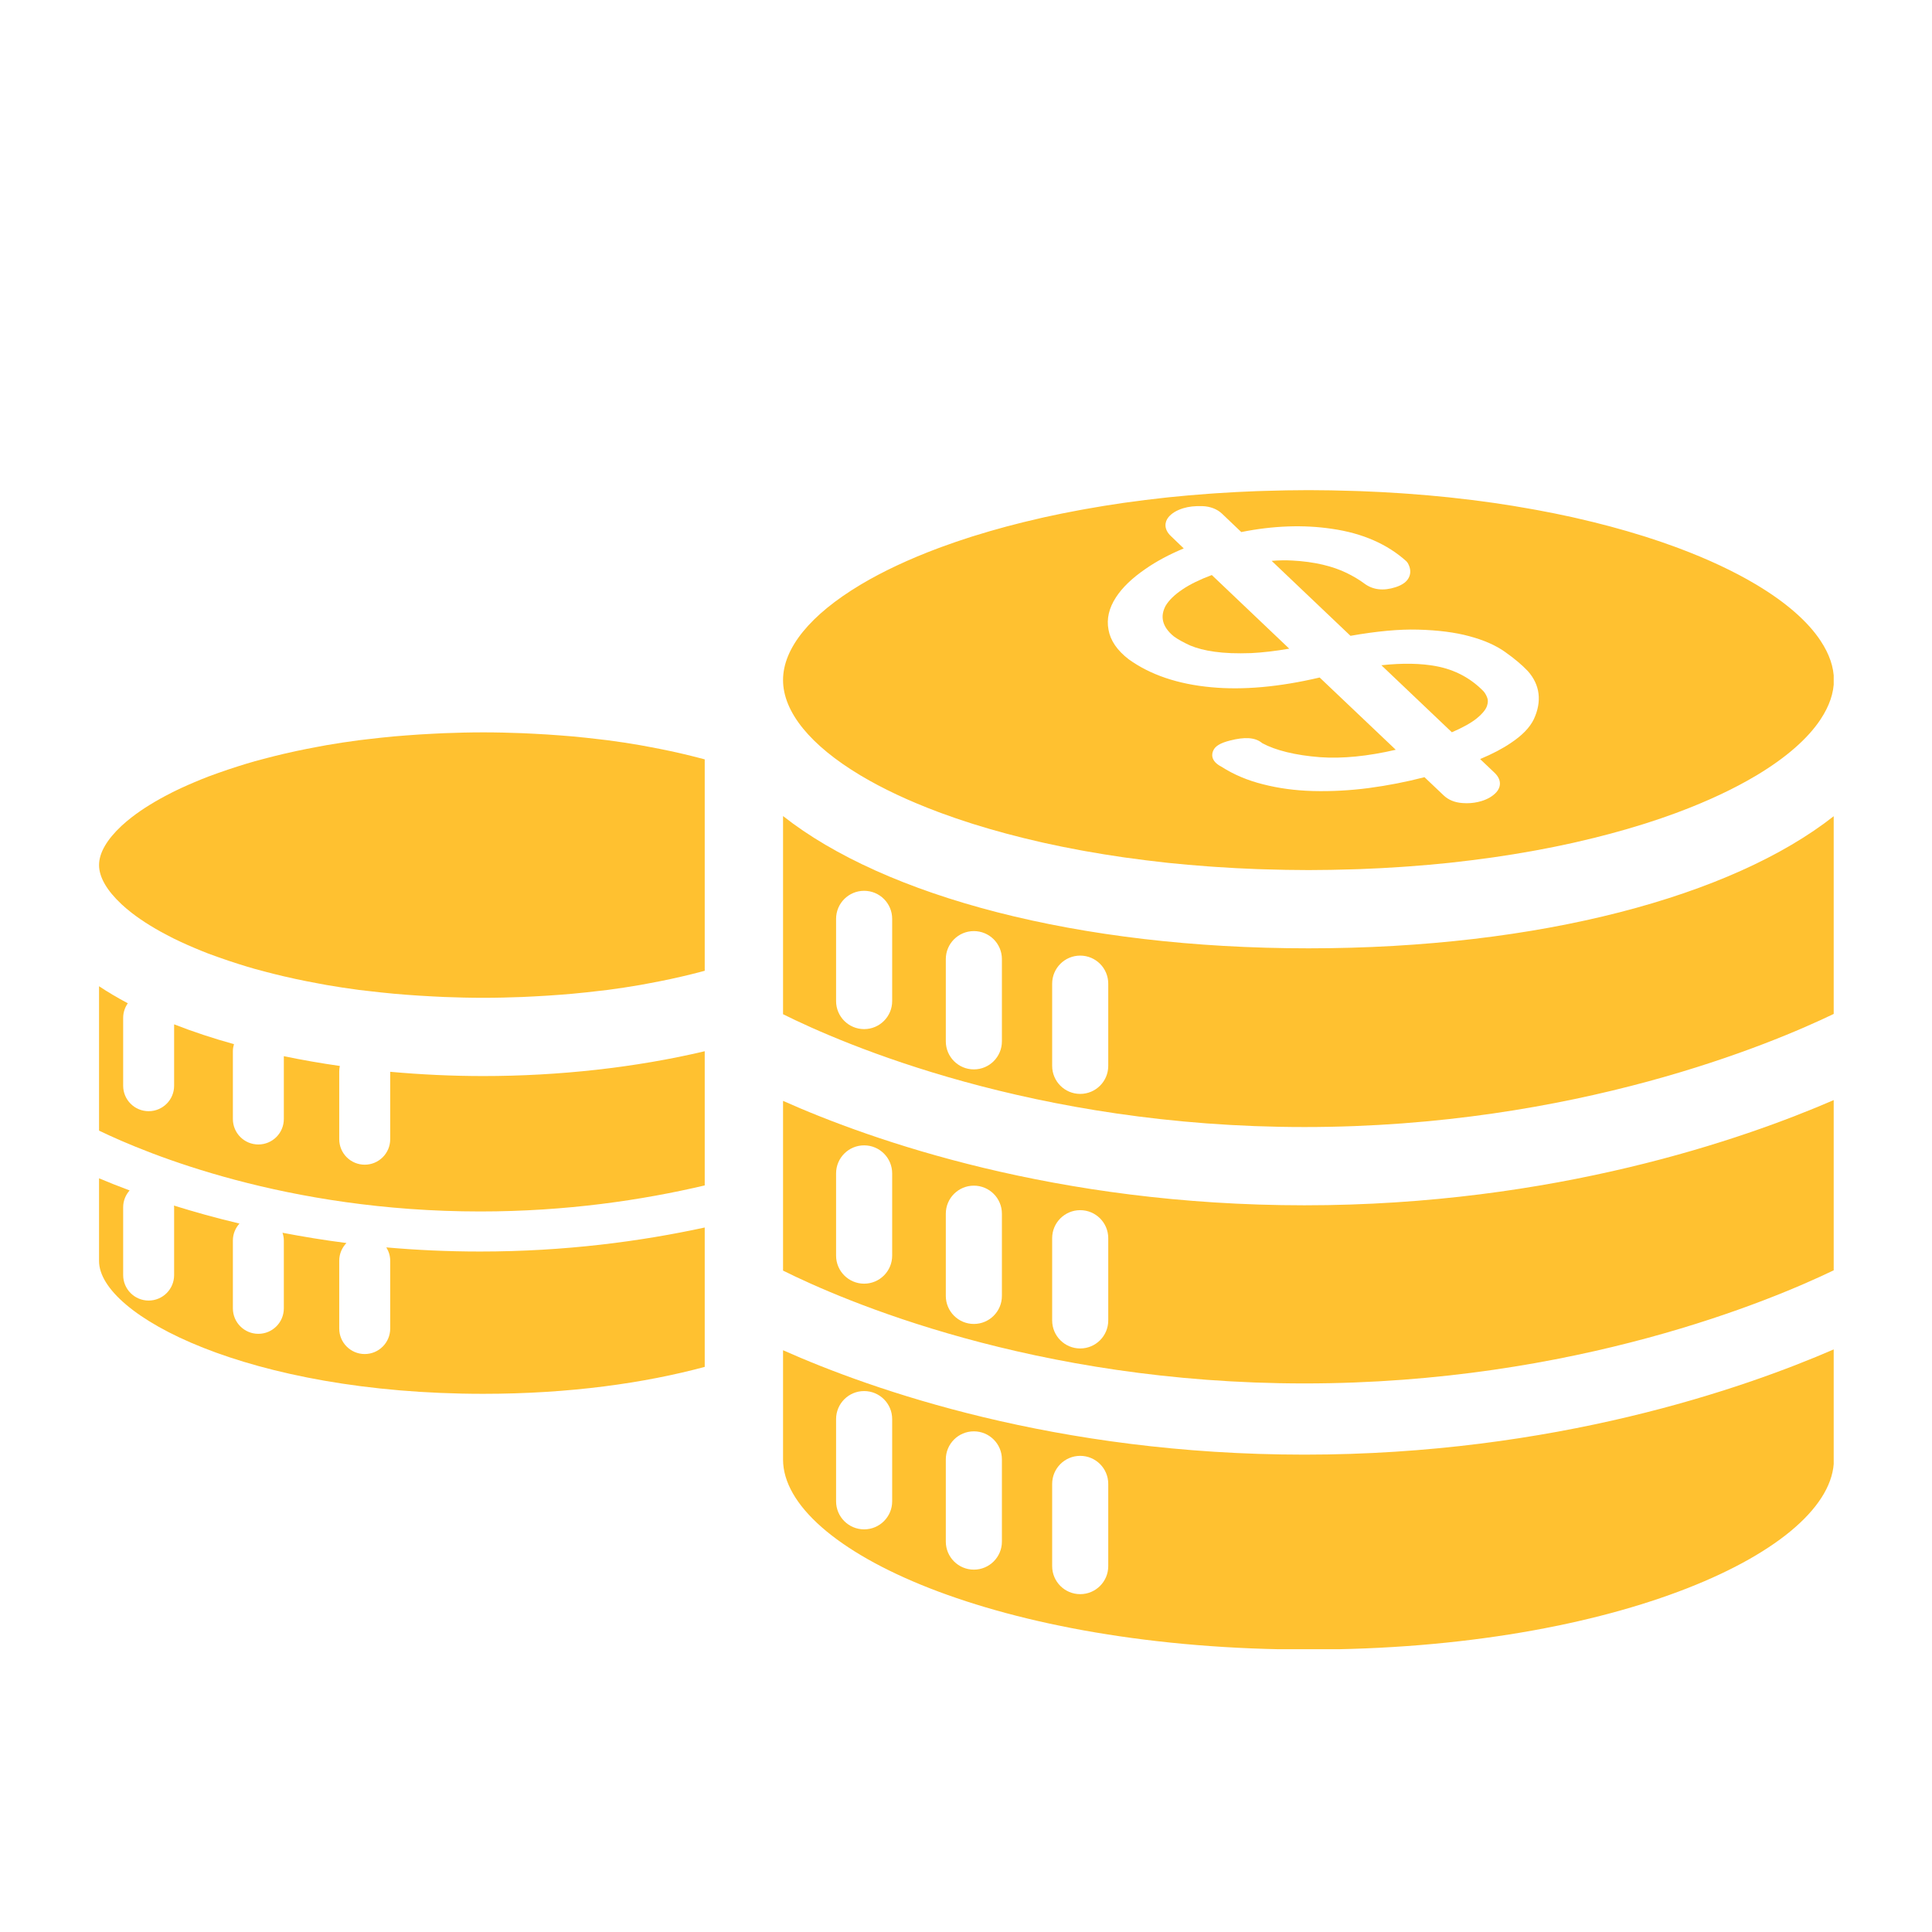 <svg xmlns="http://www.w3.org/2000/svg" xmlns:xlink="http://www.w3.org/1999/xlink" width="1000" zoomAndPan="magnify" viewBox="0 0 750 750" height="1000" preserveAspectRatio="xMidYMid meet" version="1.0"><defs><clipPath id="cce2a3cb31"><path d="M 38.34 457 L 274 457 L 274 542 L 38.34 542 Z M 38.34 457 " clip-rule="nonzero"/></clipPath><clipPath id="9a9f474c89"><path d="M 38.34 382 L 274 382 L 274 471 L 38.34 471 Z M 38.34 382 " clip-rule="nonzero"/></clipPath><clipPath id="9b033ef2b4"><path d="M 38.34 284 L 274 284 L 274 388 L 38.34 388 Z M 38.34 284 " clip-rule="nonzero"/></clipPath><clipPath id="2291118b22"><path d="M 303 523 L 711.84 523 L 711.84 640.219 L 303 640.219 Z M 303 523 " clip-rule="nonzero"/></clipPath><clipPath id="c3bff2bcda"><path d="M 303 427 L 711.84 427 L 711.84 538 L 303 538 Z M 303 427 " clip-rule="nonzero"/></clipPath><clipPath id="f914ced936"><path d="M 303 316 L 711.84 316 L 711.84 438 L 303 438 Z M 303 316 " clip-rule="nonzero"/></clipPath><clipPath id="c6a18c456d"><path d="M 303 190.219 L 711.84 190.219 L 711.84 338 L 303 338 Z M 303 190.219 " clip-rule="nonzero"/></clipPath></defs><g clip-path="url(#cce2a3cb31)"><path fill="#ffc130" d="M 149.973 484.238 C 150.906 485.746 151.477 487.504 151.477 489.41 L 151.477 515.75 C 151.477 521.211 147.043 525.637 141.578 525.637 C 136.121 525.637 131.691 521.211 131.691 515.75 L 131.691 489.41 C 131.691 486.734 132.766 484.32 134.488 482.539 C 125.77 481.43 117.543 480.062 109.668 478.555 C 109.977 479.508 110.184 480.508 110.184 481.562 L 110.184 507.902 C 110.184 513.363 105.754 517.789 100.289 517.789 C 94.832 517.789 90.402 513.363 90.402 507.902 L 90.402 481.562 C 90.402 479.02 91.387 476.73 92.961 474.98 C 83.73 472.785 75.242 470.426 67.527 468.004 C 67.543 468.219 67.594 468.418 67.594 468.641 L 67.594 494.988 C 67.594 500.449 63.164 504.875 57.699 504.875 C 52.242 504.875 47.812 500.449 47.812 494.988 L 47.812 468.641 C 47.812 466.129 48.781 463.867 50.316 462.121 C 45.969 460.496 42.02 458.93 38.449 457.422 L 38.449 489.551 C 38.449 510.562 96.555 541.078 187.609 541.078 C 221.176 541.078 250.219 536.914 273.574 530.625 L 273.574 476.516 C 248.77 481.895 219.41 485.84 186.418 485.84 C 173.676 485.84 161.52 485.258 149.973 484.238 " fill-opacity="1" fill-rule="nonzero"/></g><g clip-path="url(#9a9f474c89)"><path fill="#ffc130" d="M 151.477 416.066 L 151.477 442.246 C 151.477 447.707 147.043 452.133 141.578 452.133 C 136.121 452.133 131.691 447.707 131.691 442.246 L 131.691 415.906 C 131.691 415.18 131.781 414.48 131.93 413.805 C 124.531 412.75 117.27 411.48 110.184 410.008 L 110.184 434.398 C 110.184 439.859 105.754 444.285 100.289 444.285 C 94.832 444.285 90.402 439.859 90.402 434.398 L 90.402 408.051 C 90.402 407.105 90.578 406.211 90.824 405.34 C 82.68 403.078 74.91 400.516 67.594 397.648 L 67.594 421.484 C 67.594 426.945 63.164 431.363 57.699 431.363 C 52.242 431.363 47.812 426.945 47.812 421.484 L 47.812 395.137 C 47.812 393.023 48.492 391.07 49.617 389.469 C 45.668 387.375 41.934 385.168 38.449 382.855 L 38.449 438.906 C 57.336 448.023 111.125 470.289 186.418 470.289 C 219.875 470.289 249.371 465.875 273.574 460.18 L 273.574 408.086 C 246.781 414.434 216.902 417.723 187.609 417.723 C 175.578 417.723 163.449 417.152 151.477 416.066 " fill-opacity="1" fill-rule="nonzero"/></g><g clip-path="url(#9b033ef2b4)"><path fill="#ffc130" d="M 265.055 292.645 C 263.504 292.281 261.941 291.926 260.352 291.586 C 257.719 291.02 255.004 290.492 252.254 289.977 C 250.969 289.738 249.719 289.488 248.406 289.262 C 244.34 288.559 240.16 287.922 235.859 287.359 C 234.809 287.219 233.715 287.117 232.656 286.984 C 229.23 286.57 225.75 286.195 222.184 285.867 C 220.645 285.727 219.094 285.609 217.523 285.492 C 214.168 285.227 210.742 285.012 207.266 284.84 C 205.766 284.766 204.285 284.68 202.762 284.621 C 197.809 284.434 192.777 284.301 187.609 284.301 C 182.434 284.301 177.402 284.434 172.449 284.621 C 170.926 284.68 169.445 284.766 167.945 284.84 C 164.469 285.012 161.043 285.227 157.688 285.492 C 156.125 285.609 154.566 285.727 153.02 285.867 C 149.465 286.195 145.98 286.57 142.555 286.984 C 141.492 287.117 140.395 287.219 139.352 287.359 C 135.051 287.922 130.871 288.559 126.805 289.262 C 125.492 289.488 124.246 289.738 122.957 289.977 C 120.207 290.492 117.492 291.02 114.859 291.586 C 113.262 291.926 111.707 292.281 110.156 292.645 C 107.922 293.168 105.754 293.707 103.617 294.27 C 102.051 294.676 100.477 295.074 98.965 295.496 C 96.777 296.117 94.691 296.766 92.605 297.418 C 89.871 298.281 87.238 299.168 84.684 300.078 C 83.406 300.535 82.098 300.992 80.863 301.465 C 79.027 302.168 77.289 302.887 75.559 303.617 C 74.664 303.992 73.77 304.379 72.898 304.762 C 71.078 305.566 69.309 306.379 67.625 307.207 C 67.23 307.398 66.875 307.598 66.5 307.785 C 60.473 310.828 55.371 313.992 51.219 317.191 C 51.184 317.219 51.148 317.25 51.109 317.277 C 49.668 318.395 48.359 319.504 47.16 320.617 C 41.547 325.863 38.449 331.082 38.449 335.809 C 38.449 340.547 41.547 345.762 47.152 350.992 L 47.152 351 C 48.352 352.125 49.668 353.238 51.109 354.355 C 51.133 354.379 51.16 354.398 51.191 354.422 C 55.34 357.629 60.457 360.801 66.5 363.852 C 66.875 364.043 67.23 364.227 67.609 364.418 C 69.301 365.254 71.078 366.066 72.906 366.879 C 73.762 367.258 74.648 367.641 75.543 368.012 C 77.273 368.75 79.02 369.465 80.863 370.176 C 82.082 370.641 83.383 371.09 84.664 371.551 C 87.238 372.473 89.891 373.375 92.664 374.238 C 94.723 374.891 96.785 375.531 98.953 376.137 C 100.469 376.566 102.051 376.973 103.617 377.379 C 105.754 377.934 107.922 378.48 110.148 378.996 C 111.703 379.359 113.262 379.715 114.859 380.055 C 117.5 380.625 120.207 381.156 122.965 381.664 C 124.25 381.902 125.488 382.16 126.805 382.383 C 130.863 383.082 135.051 383.719 139.352 384.289 C 140.402 384.422 141.496 384.531 142.555 384.656 C 145.98 385.07 149.465 385.449 153.02 385.773 C 154.559 385.914 156.113 386.031 157.672 386.156 C 161.035 386.418 164.461 386.629 167.938 386.809 C 169.438 386.883 170.926 386.969 172.457 387.031 C 177.41 387.215 182.434 387.348 187.609 387.348 C 192.77 387.348 197.801 387.215 202.754 387.031 C 204.277 386.969 205.766 386.883 207.273 386.809 C 210.75 386.629 214.176 386.418 217.531 386.156 C 219.098 386.031 220.652 385.914 222.184 385.773 C 225.75 385.449 229.23 385.07 232.656 384.656 C 233.715 384.531 234.809 384.422 235.859 384.289 C 240.16 383.719 244.348 383.082 248.406 382.383 C 249.719 382.16 250.969 381.902 252.254 381.664 C 255.004 381.156 257.711 380.625 260.352 380.055 C 261.949 379.715 263.512 379.359 265.062 378.996 C 267.289 378.48 269.457 377.934 271.594 377.379 C 272.258 377.203 272.91 377.023 273.574 376.855 L 273.574 294.785 C 272.91 294.617 272.258 294.438 271.594 294.27 C 269.457 293.707 267.289 293.168 265.055 292.645 " fill-opacity="1" fill-rule="nonzero"/></g><g clip-path="url(#2291118b22)"><path fill="#ffc130" d="M 430.219 607.973 C 430.219 613.98 425.348 618.848 419.332 618.848 C 413.32 618.848 408.449 613.98 408.449 607.973 L 408.449 576.043 C 408.449 570.035 413.32 565.16 419.332 565.16 C 425.348 565.16 430.219 570.035 430.219 576.043 Z M 388.938 598.453 C 388.938 604.461 384.066 609.332 378.051 609.332 C 372.039 609.332 367.164 604.461 367.164 598.453 L 367.164 566.52 C 367.164 560.512 372.039 555.645 378.051 555.645 C 384.066 555.645 388.938 560.512 388.938 566.52 Z M 346.34 582.812 C 346.34 588.82 341.465 593.695 335.453 593.695 C 329.441 593.695 324.566 588.82 324.566 582.812 L 324.566 550.887 C 324.566 544.879 329.441 540.008 335.453 540.008 C 341.465 540.008 346.34 544.879 346.34 550.887 Z M 303.977 524.16 L 303.977 566.578 C 303.977 601.469 387.754 640.355 507.977 640.355 C 628.16 640.355 711.918 601.469 711.918 566.578 L 711.918 523.812 C 676.801 539.039 603.285 564.688 506.387 564.688 C 409.734 564.688 338.41 539.477 303.977 524.16 " fill-opacity="1" fill-rule="nonzero"/></g><g clip-path="url(#c3bff2bcda)"><path fill="#ffc130" d="M 430.219 512.598 C 430.219 518.602 425.348 523.473 419.332 523.473 C 413.32 523.473 408.449 518.602 408.449 512.598 L 408.449 480.66 C 408.449 474.652 413.32 469.785 419.332 469.785 C 425.348 469.785 430.219 474.652 430.219 480.66 Z M 388.938 503.078 C 388.938 509.078 384.066 513.957 378.051 513.957 C 372.039 513.957 367.164 509.078 367.164 503.078 L 367.164 471.145 C 367.164 465.137 372.039 460.27 378.051 460.27 C 384.066 460.27 388.938 465.137 388.938 471.145 Z M 346.34 487.438 C 346.34 493.445 341.465 498.32 335.453 498.32 C 329.441 498.32 324.566 493.445 324.566 487.438 L 324.566 455.508 C 324.566 449.496 329.441 444.625 335.453 444.625 C 341.465 444.625 346.34 449.496 346.34 455.508 Z M 303.977 427.363 L 303.977 493.246 C 326.875 504.652 401.164 537.047 506.387 537.047 C 611.602 537.047 688.242 504.52 711.918 493.098 L 711.918 427.023 C 676.801 442.246 603.285 467.895 506.387 467.895 C 409.734 467.895 338.41 442.691 303.977 427.363 " fill-opacity="1" fill-rule="nonzero"/></g><g clip-path="url(#f914ced936)"><path fill="#ffc130" d="M 430.219 413.777 C 430.219 419.785 425.348 424.652 419.332 424.652 C 413.32 424.652 408.449 419.785 408.449 413.777 L 408.449 381.852 C 408.449 375.844 413.32 370.965 419.332 370.965 C 425.348 370.965 430.219 375.844 430.219 381.852 Z M 388.938 404.254 C 388.938 410.262 384.066 415.137 378.051 415.137 C 372.039 415.137 367.164 410.262 367.164 404.254 L 367.164 372.324 C 367.164 366.316 372.039 361.449 378.051 361.449 C 384.066 361.449 388.938 366.316 388.938 372.324 Z M 346.34 388.617 C 346.34 394.625 341.465 399.5 335.453 399.5 C 329.441 399.5 324.566 394.625 324.566 388.617 L 324.566 356.691 C 324.566 350.676 329.441 345.809 335.453 345.809 C 341.465 345.809 346.34 350.676 346.34 356.691 Z M 303.977 316.789 L 303.977 393.715 C 326.875 405.125 401.164 437.516 506.387 437.516 C 611.602 437.516 688.242 404.992 711.918 393.57 L 711.918 316.797 C 672.352 347.973 597.582 368.137 507.977 368.137 C 418.344 368.137 343.543 347.973 303.977 316.789 " fill-opacity="1" fill-rule="nonzero"/></g><path fill="#ffc130" d="M 573.273 278.871 C 575.957 276.684 576.918 275.043 577.25 274.047 C 577.664 272.773 577.695 271.676 577.324 270.809 C 576.883 269.664 576.363 268.816 575.742 268.195 L 575.734 268.18 C 570.773 263.176 564.695 259.969 557.668 258.641 C 551.684 257.488 544.48 257.355 536.25 258.25 L 563.613 284.266 C 567.895 282.418 571.141 280.605 573.273 278.871 " fill-opacity="1" fill-rule="nonzero"/><g clip-path="url(#c6a18c456d)"><path fill="#ffc130" d="M 433.207 231.898 C 435.633 228.133 439.5 224.395 444.715 220.832 C 448.879 217.926 453.855 215.262 459.527 212.895 L 454.602 208.16 C 451.668 205.441 452.133 202.59 453.555 200.824 C 454.84 199.258 456.719 198.117 459.312 197.305 C 461.453 196.648 463.898 196.383 466.785 196.477 C 469.824 196.59 472.441 197.594 474.355 199.383 L 481.863 206.543 C 494.23 204.066 506.082 203.637 517.102 205.293 C 528.863 206.977 538.566 211.219 545.945 217.875 L 546.473 218.52 C 547.793 220.809 547.551 222.621 547.121 223.734 C 546.398 225.633 544.652 227 541.805 227.934 C 537.02 229.484 532.895 229.004 529.559 226.469 C 527.664 225.066 525.379 223.699 522.797 222.434 C 520.074 221.105 516.949 220.02 513.492 219.207 C 509.887 218.363 505.922 217.824 501.715 217.602 C 499.133 217.453 496.441 217.5 493.652 217.723 L 524.254 246.824 C 534.578 245.016 543.164 244.219 550.473 244.418 C 558.23 244.625 564.93 245.48 570.379 246.973 C 576.039 248.48 580.719 250.543 584.285 253.098 C 587.871 255.625 590.762 258.055 593.105 260.508 C 597.863 265.867 598.641 272.324 595.406 279.246 C 593.797 282.527 590.875 285.512 586.465 288.445 C 583.27 290.613 579.352 292.668 574.582 294.668 L 580.195 299.996 C 583.176 302.855 582.504 305.758 580.891 307.539 C 579.527 309.047 577.598 310.199 575.18 310.953 C 573.293 311.523 571.379 311.812 569.344 311.812 C 568.789 311.812 568.234 311.789 567.676 311.742 C 564.695 311.523 562.254 310.516 560.402 308.746 L 552.984 301.703 C 545.953 303.527 538.684 304.945 531.355 305.922 C 524.047 306.875 516.785 307.258 509.672 307.074 C 502.676 306.875 496.328 306.012 490.242 304.445 C 484.32 302.965 478.926 300.691 474.246 297.684 C 469.75 295.391 470.445 292.562 470.961 291.434 C 471.656 289.688 473.684 288.426 477.5 287.473 C 483.055 286.039 487.246 286.148 490.02 288.508 C 495.137 291.277 502.844 293.207 512.496 293.945 C 521.082 294.559 530.949 293.582 541.828 291.055 L 512.289 263.008 C 496.676 266.68 482.516 267.957 470.188 266.781 C 457.266 265.602 446.477 261.941 438.133 255.914 C 433.652 252.465 431.047 248.621 430.316 244.438 C 429.52 240.285 430.492 236.051 433.207 231.898 Z M 333.902 300.926 C 334.02 300.992 334.137 301.066 334.254 301.133 C 342.723 306.18 352.824 310.945 364.391 315.27 C 364.754 315.41 365.117 315.543 365.488 315.676 C 369.156 317.027 372.973 318.344 376.93 319.598 C 377.328 319.723 377.734 319.852 378.133 319.977 C 386.203 322.504 394.824 324.824 403.973 326.898 C 404.551 327.023 405.121 327.164 405.695 327.289 C 410.066 328.258 414.562 329.168 419.164 330.016 C 419.941 330.156 420.73 330.305 421.523 330.445 C 426.184 331.273 430.93 332.055 435.805 332.758 C 436.328 332.84 436.867 332.906 437.395 332.98 C 442.156 333.645 447.016 334.258 451.969 334.797 C 452.512 334.848 453.027 334.914 453.566 334.977 C 458.633 335.508 463.812 335.949 469.07 336.336 C 470.066 336.406 471.066 336.48 472.07 336.547 C 477.285 336.902 482.582 337.184 487.973 337.383 C 488.883 337.414 489.805 337.434 490.723 337.465 C 496.395 337.641 502.129 337.762 507.977 337.762 C 513.828 337.762 519.566 337.641 525.23 337.465 C 526.148 337.434 527.074 337.414 527.98 337.383 C 533.367 337.184 538.66 336.902 543.875 336.547 C 544.879 336.48 545.879 336.406 546.879 336.336 C 552.129 335.949 557.305 335.508 562.371 334.977 C 562.91 334.914 563.43 334.848 563.961 334.797 C 568.918 334.258 573.773 333.645 578.539 332.98 C 579.062 332.906 579.602 332.84 580.129 332.758 C 585 332.055 589.75 331.273 594.41 330.445 C 595.199 330.305 595.992 330.156 596.77 330.016 C 601.367 329.168 605.855 328.258 610.227 327.289 C 610.805 327.164 611.375 327.023 611.949 326.898 C 621.094 324.824 629.715 322.504 637.777 319.977 C 638.184 319.852 638.59 319.723 638.988 319.598 C 642.945 318.344 646.754 317.027 650.43 315.676 C 650.793 315.543 651.156 315.41 651.516 315.27 C 663.078 310.945 673.18 306.18 681.648 301.133 C 681.766 301.066 681.883 300.992 682 300.926 C 693.449 294.047 701.867 286.668 706.793 279.176 C 710.125 274.121 711.918 269.016 711.918 263.988 C 711.918 258.965 710.121 253.859 706.785 248.805 C 701.859 241.32 693.441 233.938 681.988 227.074 C 681.867 227 681.75 226.934 681.633 226.859 C 673.172 221.82 663.07 217.062 651.516 212.746 C 651.148 212.609 650.777 212.477 650.406 212.336 C 646.738 210.98 642.93 209.676 638.98 208.418 C 638.574 208.293 638.168 208.168 637.762 208.043 C 629.699 205.516 621.078 203.195 611.93 201.125 C 611.359 200.992 610.797 200.859 610.219 200.734 C 605.855 199.766 601.367 198.863 596.773 198.016 C 595.984 197.867 595.184 197.727 594.387 197.586 C 589.734 196.75 584.988 195.969 580.113 195.266 C 579.594 195.191 579.062 195.125 578.539 195.051 C 573.77 194.379 568.895 193.773 563.926 193.234 C 563.406 193.176 562.895 193.117 562.379 193.059 C 557.312 192.531 552.129 192.082 546.871 191.695 C 545.871 191.625 544.879 191.551 543.875 191.484 C 538.66 191.137 533.367 190.855 527.98 190.656 C 527.066 190.617 526.141 190.598 525.223 190.574 C 519.559 190.398 513.828 190.27 507.977 190.27 C 502.133 190.27 496.395 190.398 490.73 190.574 C 489.812 190.598 488.883 190.625 487.973 190.656 C 482.582 190.855 477.285 191.137 472.07 191.484 C 471.066 191.551 470.074 191.625 469.078 191.695 C 463.812 192.082 458.625 192.531 453.562 193.059 C 453.035 193.117 452.531 193.176 452.016 193.234 C 447.047 193.773 442.172 194.379 437.395 195.051 C 436.867 195.125 436.336 195.191 435.82 195.266 C 430.945 195.969 426.195 196.75 421.539 197.586 C 420.738 197.727 419.949 197.867 419.156 198.016 C 414.562 198.863 410.074 199.766 405.703 200.734 C 405.129 200.859 404.566 200.992 403.996 201.125 C 394.848 203.195 386.215 205.516 378.148 208.043 C 377.75 208.168 377.336 208.293 376.934 208.418 C 372.984 209.676 369.176 210.98 365.508 212.336 C 365.133 212.477 364.762 212.609 364.391 212.746 C 352.832 217.062 342.73 221.82 334.27 226.859 C 334.145 226.934 334.035 227 333.914 227.074 C 314.711 238.586 303.977 251.539 303.977 263.988 C 303.977 276.449 314.703 289.398 333.902 300.926 " fill-opacity="1" fill-rule="nonzero"/></g><path fill="#ffc130" d="M 455.668 247.039 C 457.25 248.191 459.309 249.336 461.953 250.551 C 464.566 251.656 467.789 252.492 471.465 252.996 C 475.422 253.559 480.074 253.734 485.711 253.535 C 490.086 253.32 495.059 252.742 500.484 251.812 L 470.422 223.227 C 465.762 224.969 461.941 226.84 459.055 228.797 C 455.98 230.852 453.77 233 452.48 235.188 C 451.395 237.242 451.062 239.223 451.527 241.16 C 452.016 243.219 453.406 245.199 455.668 247.039 " fill-opacity="1" fill-rule="nonzero"/></svg>
